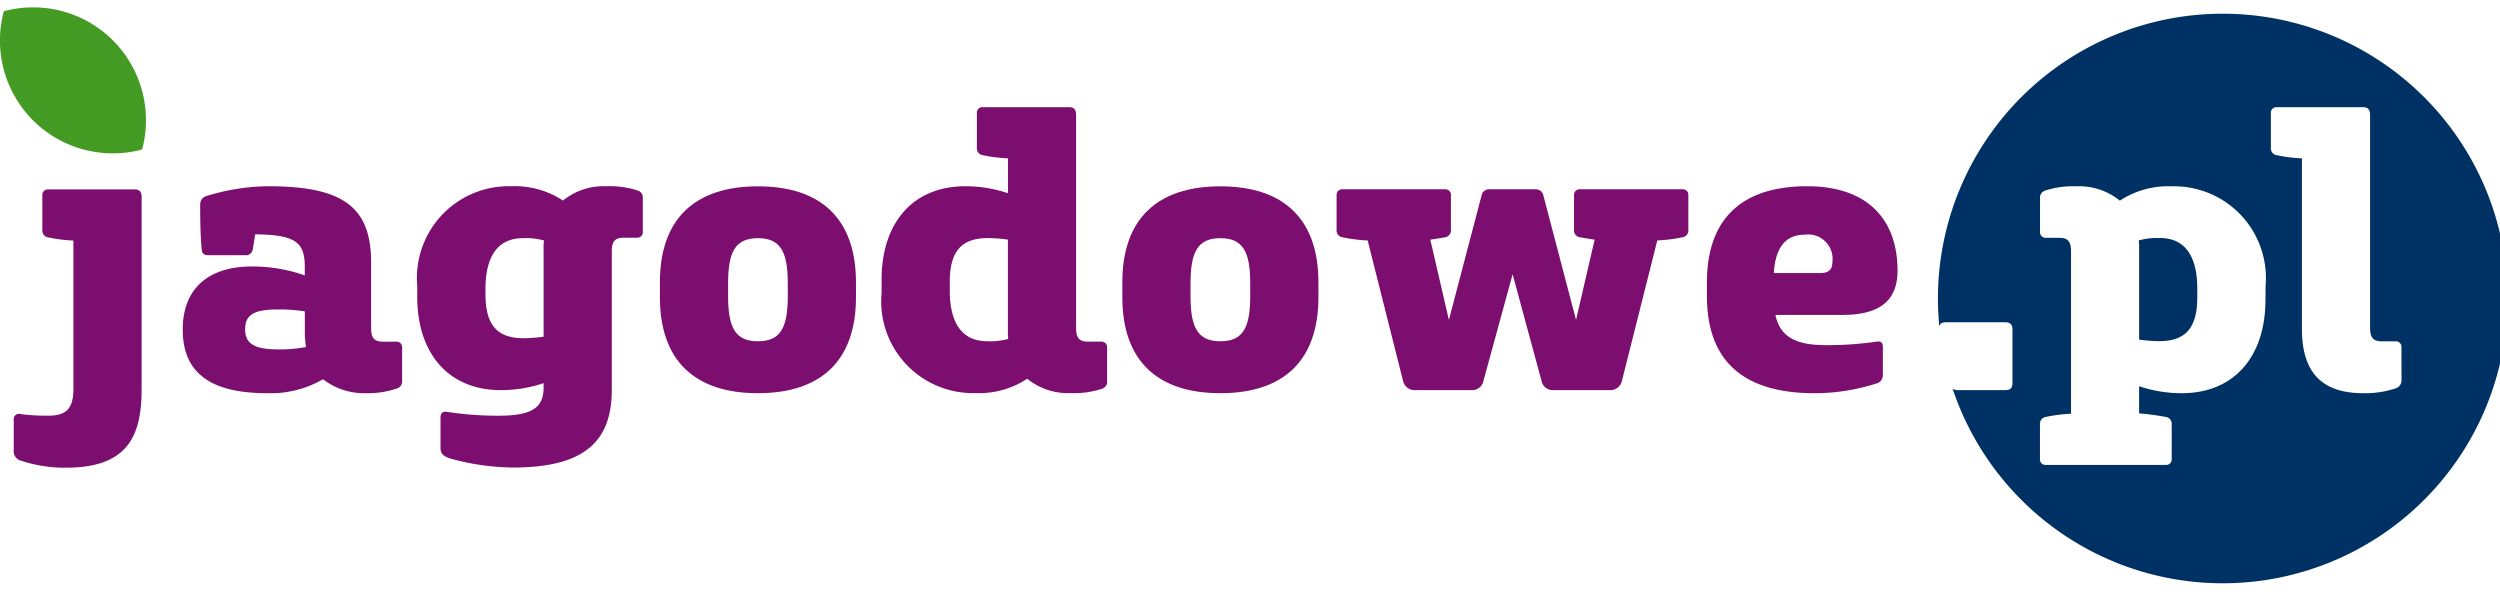 <svg viewBox="0 5.646 119.64 28.468" xmlns:xlink="http://www.w3.org/1999/xlink" xmlns="http://www.w3.org/2000/svg" id="logo" style="max-height: 500px" width="119.64" height="28.468">
  <defs>
    <clipPath id="clip-path">
      <rect fill="none" height="27.56" width="120" data-name="Rectangle 1125" id="Rectangle_1125"/>
    </clipPath>
  </defs>
  <rect fill="transparent" height="40" width="120" id="FWH_logo"/>
  <g transform="translate(0 6)" data-name="Group 2860" id="Group_2860">
    <g clip-path="url(#clip-path)" transform="translate(0 0)" data-name="Group 2860" id="Group_2860-2">
      <path fill="#003164" transform="translate(-144.092 -0.469)" d="M250.463.771A13.629,13.629,0,0,0,236.834,14.4c0,.448.023.89.065,1.327.039-.127.134-.189.312-.189h2.857c.241,0,.333.13.333.353v2.541c0,.241-.092.352-.333.352h-2.3a.43.43,0,0,1-.233-.07A13.629,13.629,0,1,0,250.463.771m2.044,13.71c0,2.615-1.428,4.451-4.006,4.451a6.362,6.362,0,0,1-2.04-.334v1.3a12.315,12.315,0,0,1,1.261.167.331.331,0,0,1,.3.352v1.669a.262.262,0,0,1-.278.278h-5.75a.262.262,0,0,1-.278-.278V20.416a.331.331,0,0,1,.3-.352,7.2,7.2,0,0,1,1.187-.148V12.144c0-.464-.148-.649-.556-.649h-.649a.263.263,0,0,1-.278-.278V9.622a.353.353,0,0,1,.26-.39,4.273,4.273,0,0,1,1.484-.2,3.08,3.08,0,0,1,2.077.686,4.186,4.186,0,0,1,2.485-.686,4.391,4.391,0,0,1,4.488,4.767Zm6.512,3.821a.4.4,0,0,1-.315.408,4.541,4.541,0,0,1-1.521.222c-2,0-2.93-1.02-2.93-3.079V7.693a7.134,7.134,0,0,1-1.187-.148.33.33,0,0,1-.3-.352V5.523a.262.262,0,0,1,.278-.278h4.136c.241,0,.334.13.334.371V15.8c0,.464.148.649.556.649h.668a.263.263,0,0,1,.278.278Z" data-name="Path 2" id="Path_2"/>
      <path fill="#003164" transform="translate(-159.02 -17.16)" d="M262.371,28.2a3.176,3.176,0,0,0-1,.111,2.329,2.329,0,0,1,.019.371v4.377a7.784,7.784,0,0,0,.946.074c1.261,0,1.837-.612,1.837-2.1v-.408c0-1.465-.519-2.43-1.8-2.43" data-name="Path 3" id="Path_3"/>
      <path fill="#7c0e6f" transform="translate(-1.022 -13.529)" d="M1.679,34.737V33.271a.254.254,0,0,1,.334-.278,9.7,9.7,0,0,0,1.335.074c.908,0,1.187-.408,1.187-1.28v-7.1a7.133,7.133,0,0,1-1.187-.148.33.33,0,0,1-.3-.352v-1.67a.262.262,0,0,1,.278-.278H7.466c.242,0,.334.13.334.371v9.162c0,2.133-.557,3.784-3.6,3.784a6.59,6.59,0,0,1-2.17-.334.461.461,0,0,1-.352-.482" data-name="Path 4" id="Path_4"/>
      <path fill="#7c0e6f" transform="translate(-13.586 -13.298)" d="M26.375,31.761c-2.5,0-4.044-.816-4.044-3.041,0-2.077,1.354-3.023,3.3-3.023a7.526,7.526,0,0,1,2.541.427v-.408c0-1.168-.427-1.539-2.374-1.558-.037.241-.074.482-.112.7a.33.33,0,0,1-.352.3H23.574c-.222,0-.315-.074-.334-.278-.055-.5-.074-1.317-.074-2V22.71a.407.407,0,0,1,.316-.389,10.184,10.184,0,0,1,2.93-.464c3.561,0,4.934.964,4.934,3.654v3.134c0,.464.148.649.556.649h.649a.263.263,0,0,1,.278.278v1.577a.353.353,0,0,1-.26.389,4.24,4.24,0,0,1-1.484.222,3.2,3.2,0,0,1-2.04-.668,4.974,4.974,0,0,1-2.671.668m1.8-3.914a7.615,7.615,0,0,0-1.317-.092c-1.243,0-1.539.334-1.539.964s.39.946,1.558.946a6.648,6.648,0,0,0,1.354-.112,4.987,4.987,0,0,1-.056-.76Z" data-name="Path 5" id="Path_5"/>
      <path fill="#7c0e6f" transform="translate(-31.024 -13.298)" d="M50.992,26.624a4.391,4.391,0,0,1,4.488-4.767,4.182,4.182,0,0,1,2.486.686,3.079,3.079,0,0,1,2.077-.686,4.275,4.275,0,0,1,1.484.2.353.353,0,0,1,.259.39v1.595a.263.263,0,0,1-.278.278h-.649c-.408,0-.557.185-.557.649v6.621c0,2.411-1.224,3.728-4.729,3.728a11.6,11.6,0,0,1-2.986-.427c-.352-.111-.482-.241-.482-.5V32.93c0-.167.074-.315.3-.278a15.727,15.727,0,0,0,2.5.186c1.577,0,2.133-.39,2.133-1.335v-.223a6.352,6.352,0,0,1-2.04.334c-2.578,0-4.006-1.836-4.006-4.451Zm6.046-1.8a2.334,2.334,0,0,1,.019-.371,3.162,3.162,0,0,0-1-.111c-1.279,0-1.8.964-1.8,2.43v.259c0,1.484.575,2.1,1.836,2.1a7.786,7.786,0,0,0,.946-.074Z" data-name="Path 6" id="Path_6"/>
      <path fill="#7c0e6f" transform="translate(-49.066 -13.298)" d="M80.646,27.161v-.7c0-3.041,1.669-4.6,4.692-4.6s4.692,1.558,4.692,4.6v.7c0,3.042-1.669,4.6-4.692,4.6s-4.692-1.558-4.692-4.6m6.12-.649c0-1.5-.334-2.17-1.428-2.17s-1.428.668-1.428,2.17v.594c0,1.5.334,2.17,1.428,2.17s1.428-.668,1.428-2.17Z" data-name="Path 7" id="Path_7"/>
      <path fill="#7c0e6f" transform="translate(-65.55 -7.42)" d="M107.74,21.116V20.43c0-2.615,1.428-4.451,4.006-4.451a6.357,6.357,0,0,1,2.041.334V14.643a7.174,7.174,0,0,1-1.187-.148.33.33,0,0,1-.3-.352V12.473a.262.262,0,0,1,.278-.278h4.136c.242,0,.334.13.334.371v10.2c0,.463.148.649.556.649h.649a.263.263,0,0,1,.278.278v1.595a.352.352,0,0,1-.26.389,4.273,4.273,0,0,1-1.484.2,3.079,3.079,0,0,1-2.077-.686,4.186,4.186,0,0,1-2.485.686,4.39,4.39,0,0,1-4.488-4.766m6.047-2.578a7.8,7.8,0,0,0-.946-.074c-1.261,0-1.836.612-1.836,2.1v.408c0,1.465.519,2.429,1.8,2.429a3.183,3.183,0,0,0,1-.111,2.382,2.382,0,0,1-.018-.371Z" data-name="Path 8" id="Path_8"/>
      <path fill="#7c0e6f" transform="translate(-83.448 -13.298)" d="M137.158,27.161v-.7c0-3.041,1.67-4.6,4.693-4.6s4.692,1.558,4.692,4.6v.7c0,3.042-1.67,4.6-4.692,4.6s-4.693-1.558-4.693-4.6m6.121-.649c0-1.5-.334-2.17-1.428-2.17s-1.429.668-1.429,2.17v.594c0,1.5.334,2.17,1.429,2.17s1.428-.668,1.428-2.17Z" data-name="Path 9" id="Path_9"/>
      <path fill="#7c0e6f" transform="translate(-99.386 -13.529)" d="M171.774,26.3l-1.391,5.082a.554.554,0,0,1-.593.463h-2.653a.573.573,0,0,1-.612-.463l-1.688-6.7a7.191,7.191,0,0,1-1.187-.148.331.331,0,0,1-.3-.352v-1.67a.263.263,0,0,1,.278-.278h4.915a.263.263,0,0,1,.278.278v1.67a.33.33,0,0,1-.3.352c-.2.037-.445.074-.686.111l.89,3.84,1.558-5.935a.369.369,0,0,1,.389-.316h2.189a.37.37,0,0,1,.39.316l1.558,5.935.89-3.84c-.241-.037-.482-.074-.686-.111a.33.33,0,0,1-.3-.352v-1.67a.263.263,0,0,1,.278-.278h4.915a.262.262,0,0,1,.278.278v1.67a.33.33,0,0,1-.3.352,7.724,7.724,0,0,1-1.187.148l-1.688,6.7a.573.573,0,0,1-.612.463h-2.652a.554.554,0,0,1-.593-.463Z" data-name="Path 10" id="Path_10"/>
      <path fill="#7c0e6f" transform="translate(-126.911 -13.298)" d="M216.717,29.294c.2-.038.3.055.3.241v1.373a.408.408,0,0,1-.315.39,9.739,9.739,0,0,1-2.949.464c-3.672,0-5.156-1.781-5.156-4.656v-.649c0-2.745,1.372-4.6,4.8-4.6,2.856,0,4.322,1.558,4.322,4.043,0,1.447-.872,2.114-2.634,2.114h-3.209c.223,1.076,1.02,1.447,2.411,1.447a16.361,16.361,0,0,0,2.429-.167M211.8,26.011h2.244c.39,0,.557-.186.557-.519a1.168,1.168,0,0,0-1.317-1.317c-.908,0-1.41.593-1.484,1.836" data-name="Path 11" id="Path_11"/>
      <path fill="#449b23" transform="translate(0 0)" d="M.183.183A5.4,5.4,0,0,0,6.8,6.8,5.4,5.4,0,0,0,.183.183" data-name="Path 12" id="Path_12"/>
    </g>
  </g>
</svg>